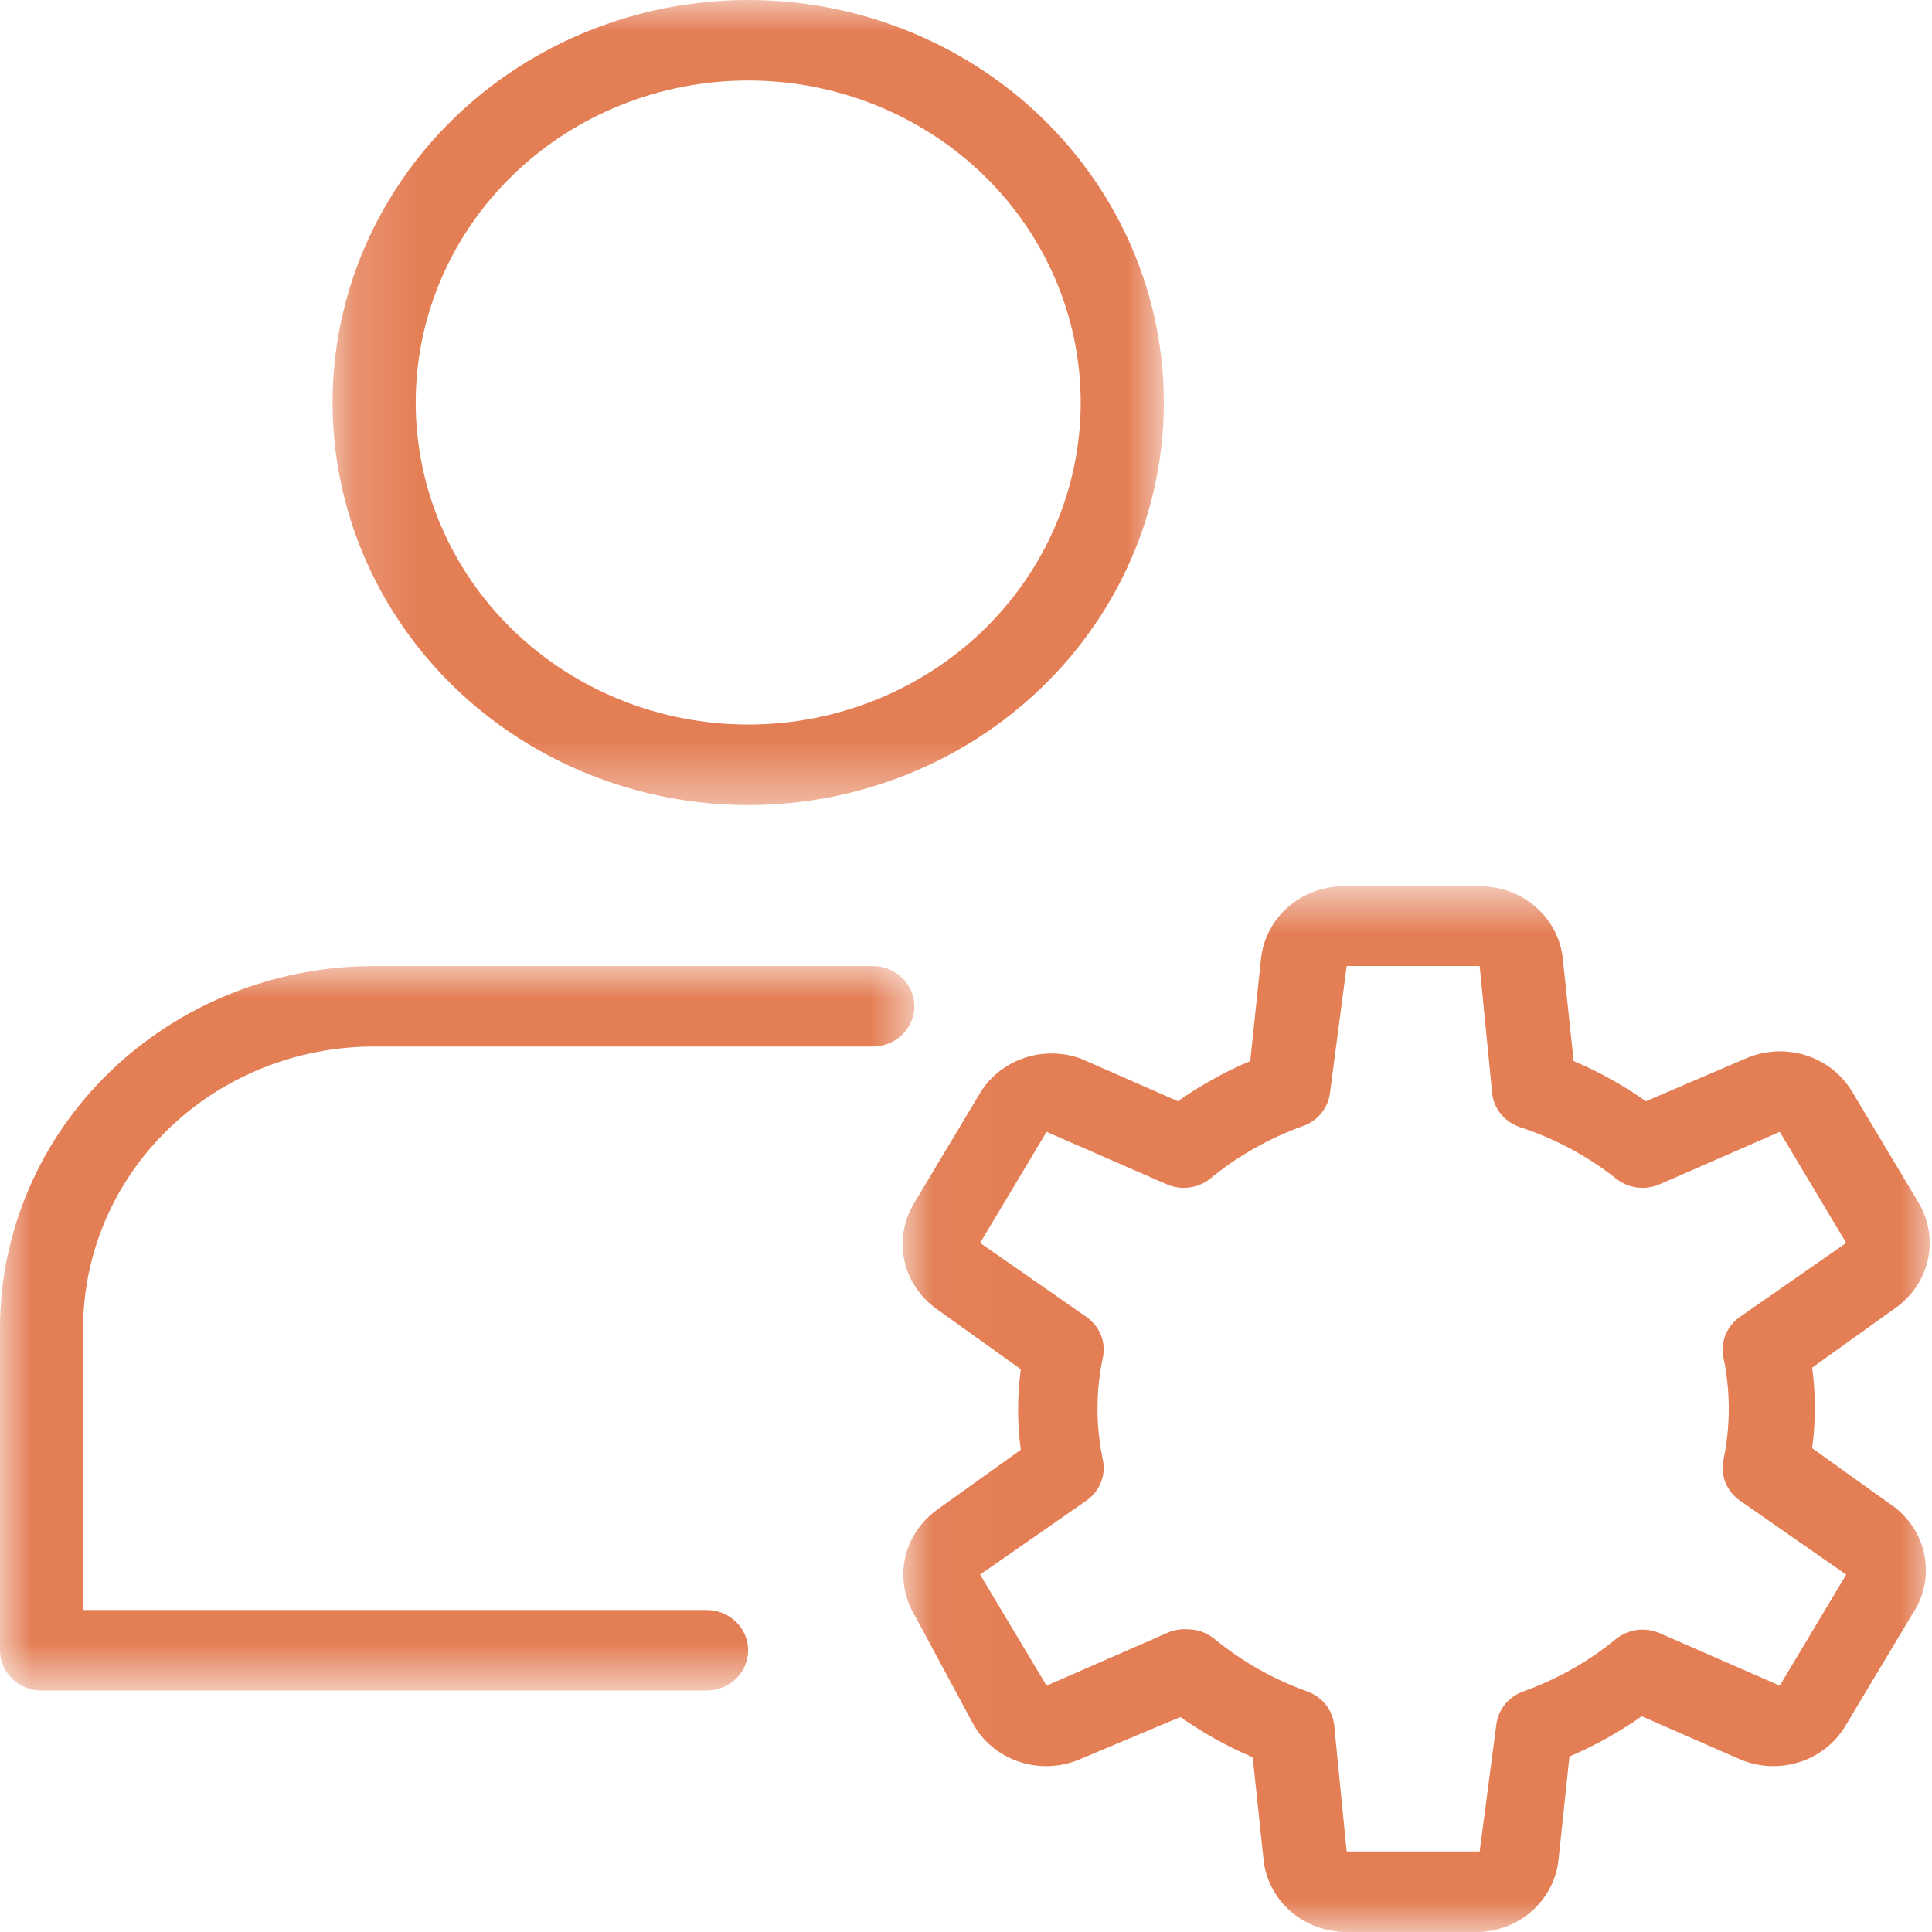 <svg width="30" height="30" viewBox="0 0 30 30" fill="none" xmlns="http://www.w3.org/2000/svg">
<mask id="mask0_6001_403" style="mask-type:luminance" maskUnits="userSpaceOnUse" x="5" y="0" width="14" height="13">
<path d="M5.16 0H18.072V12.559H5.16V0Z" fill="white"/>
</mask>
<g mask="url(#mask0_6001_403)">
<path d="M11.618 12.501C9.906 12.501 8.265 11.842 7.054 10.67C5.844 9.498 5.164 7.908 5.164 6.251C5.164 4.593 5.844 3.003 7.054 1.831C8.265 0.659 9.906 0 11.618 0C13.329 0 14.971 0.659 16.181 1.831C17.392 3.003 18.072 4.593 18.072 6.251C18.072 7.908 17.392 9.498 16.181 10.67C14.971 11.842 13.329 12.501 11.618 12.501ZM11.618 1.25C10.248 1.25 8.935 1.777 7.967 2.715C6.999 3.653 6.455 4.924 6.455 6.251C6.455 7.577 6.999 8.848 7.967 9.786C8.935 10.724 10.248 11.251 11.618 11.251C12.987 11.251 14.3 10.724 15.269 9.786C16.237 8.848 16.781 7.577 16.781 6.251C16.781 4.924 16.237 3.653 15.269 2.715C14.3 1.777 12.987 1.25 11.618 1.25Z" fill="#E47E55"/>
</g>
<mask id="mask1_6001_403" style="mask-type:luminance" maskUnits="userSpaceOnUse" x="0" y="15" width="15" height="12">
<path d="M0 15H14.259V26.255H0V15Z" fill="white"/>
</mask>
<g mask="url(#mask1_6001_403)">
<path d="M10.972 26.25H0.645C0.289 26.25 0 25.971 0 25.625V20.625C0 19.134 0.612 17.703 1.701 16.648C2.79 15.593 4.268 15.001 5.808 15.001H13.553C13.909 15.001 14.198 15.28 14.198 15.626C14.198 15.971 13.909 16.25 13.553 16.25H5.808C4.61 16.25 3.461 16.711 2.614 17.532C1.767 18.352 1.291 19.465 1.291 20.625V25H10.971C11.328 25 11.617 25.28 11.617 25.625C11.617 25.971 11.328 26.25 10.971 26.25H10.972Z" fill="#E47E55"/>
</g>
<mask id="mask2_6001_403" style="mask-type:luminance" maskUnits="userSpaceOnUse" x="14" y="13" width="16" height="17">
<path d="M14.014 13.75H30V30H14.014V13.75Z" fill="white"/>
</mask>
<g mask="url(#mask2_6001_403)">
<path d="M22.976 30H20.911C20.59 30.001 20.28 29.887 20.041 29.679C19.802 29.471 19.652 29.184 19.62 28.875L19.452 27.287H19.453C19.056 27.119 18.68 26.909 18.329 26.662L16.781 27.312C16.489 27.441 16.158 27.46 15.852 27.365C15.547 27.27 15.289 27.069 15.128 26.8L14.199 25.075C14.04 24.807 13.988 24.491 14.055 24.189C14.122 23.886 14.302 23.619 14.56 23.437L15.851 22.512C15.795 22.098 15.795 21.677 15.851 21.262L14.56 20.337C14.295 20.155 14.11 19.883 14.043 19.575C13.976 19.267 14.032 18.945 14.199 18.675L15.232 16.95C15.389 16.704 15.629 16.519 15.912 16.425C16.194 16.332 16.501 16.336 16.781 16.437L18.291 17.1H18.291C18.641 16.853 19.017 16.644 19.414 16.475L19.581 14.887C19.614 14.578 19.764 14.291 20.002 14.083C20.241 13.875 20.551 13.761 20.872 13.762H22.976C23.297 13.761 23.608 13.875 23.846 14.083C24.085 14.291 24.235 14.578 24.267 14.887L24.435 16.475H24.435C24.831 16.644 25.207 16.853 25.558 17.1L27.106 16.437C27.398 16.309 27.729 16.29 28.035 16.385C28.34 16.48 28.598 16.681 28.759 16.95L29.791 18.675C29.951 18.943 30.002 19.258 29.936 19.561C29.869 19.863 29.689 20.131 29.43 20.312L28.139 21.237H28.139C28.195 21.652 28.195 22.072 28.139 22.487L29.43 23.412L29.43 23.412C29.679 23.609 29.843 23.888 29.891 24.195C29.939 24.503 29.866 24.816 29.688 25.075L28.655 26.8C28.495 27.069 28.237 27.27 27.931 27.365C27.626 27.46 27.295 27.441 27.003 27.312L25.493 26.65H25.493C25.143 26.896 24.767 27.106 24.37 27.275L24.202 28.862C24.174 29.163 24.035 29.445 23.81 29.654C23.584 29.863 23.288 29.986 22.976 30L22.976 30ZM18.446 25.3C18.597 25.301 18.743 25.354 18.859 25.45C19.284 25.799 19.769 26.074 20.291 26.262C20.526 26.343 20.692 26.547 20.717 26.787L20.911 28.75H22.976L23.234 26.787C23.26 26.547 23.426 26.343 23.66 26.262C24.183 26.074 24.668 25.799 25.093 25.45C25.284 25.295 25.551 25.261 25.777 25.362L27.636 26.175L28.668 24.45L27.016 23.3C26.817 23.16 26.716 22.922 26.758 22.687C26.873 22.151 26.873 21.598 26.758 21.062C26.716 20.827 26.817 20.59 27.016 20.45L28.668 19.3L27.636 17.575L25.777 18.387C25.551 18.488 25.284 18.455 25.093 18.3C24.648 17.948 24.14 17.677 23.596 17.5C23.361 17.419 23.195 17.215 23.17 16.975L22.976 15H20.911L20.653 16.962C20.627 17.202 20.462 17.407 20.227 17.487C19.704 17.676 19.22 17.951 18.794 18.3C18.603 18.455 18.336 18.488 18.11 18.387L16.251 17.575L15.219 19.3L16.871 20.45C17.071 20.59 17.171 20.827 17.129 21.062C17.013 21.598 17.013 22.151 17.129 22.687C17.171 22.922 17.071 23.16 16.871 23.3L15.219 24.45L16.251 26.175L18.11 25.362C18.214 25.312 18.33 25.291 18.446 25.3Z" fill="#E47E55"/>
</g>
</svg>
